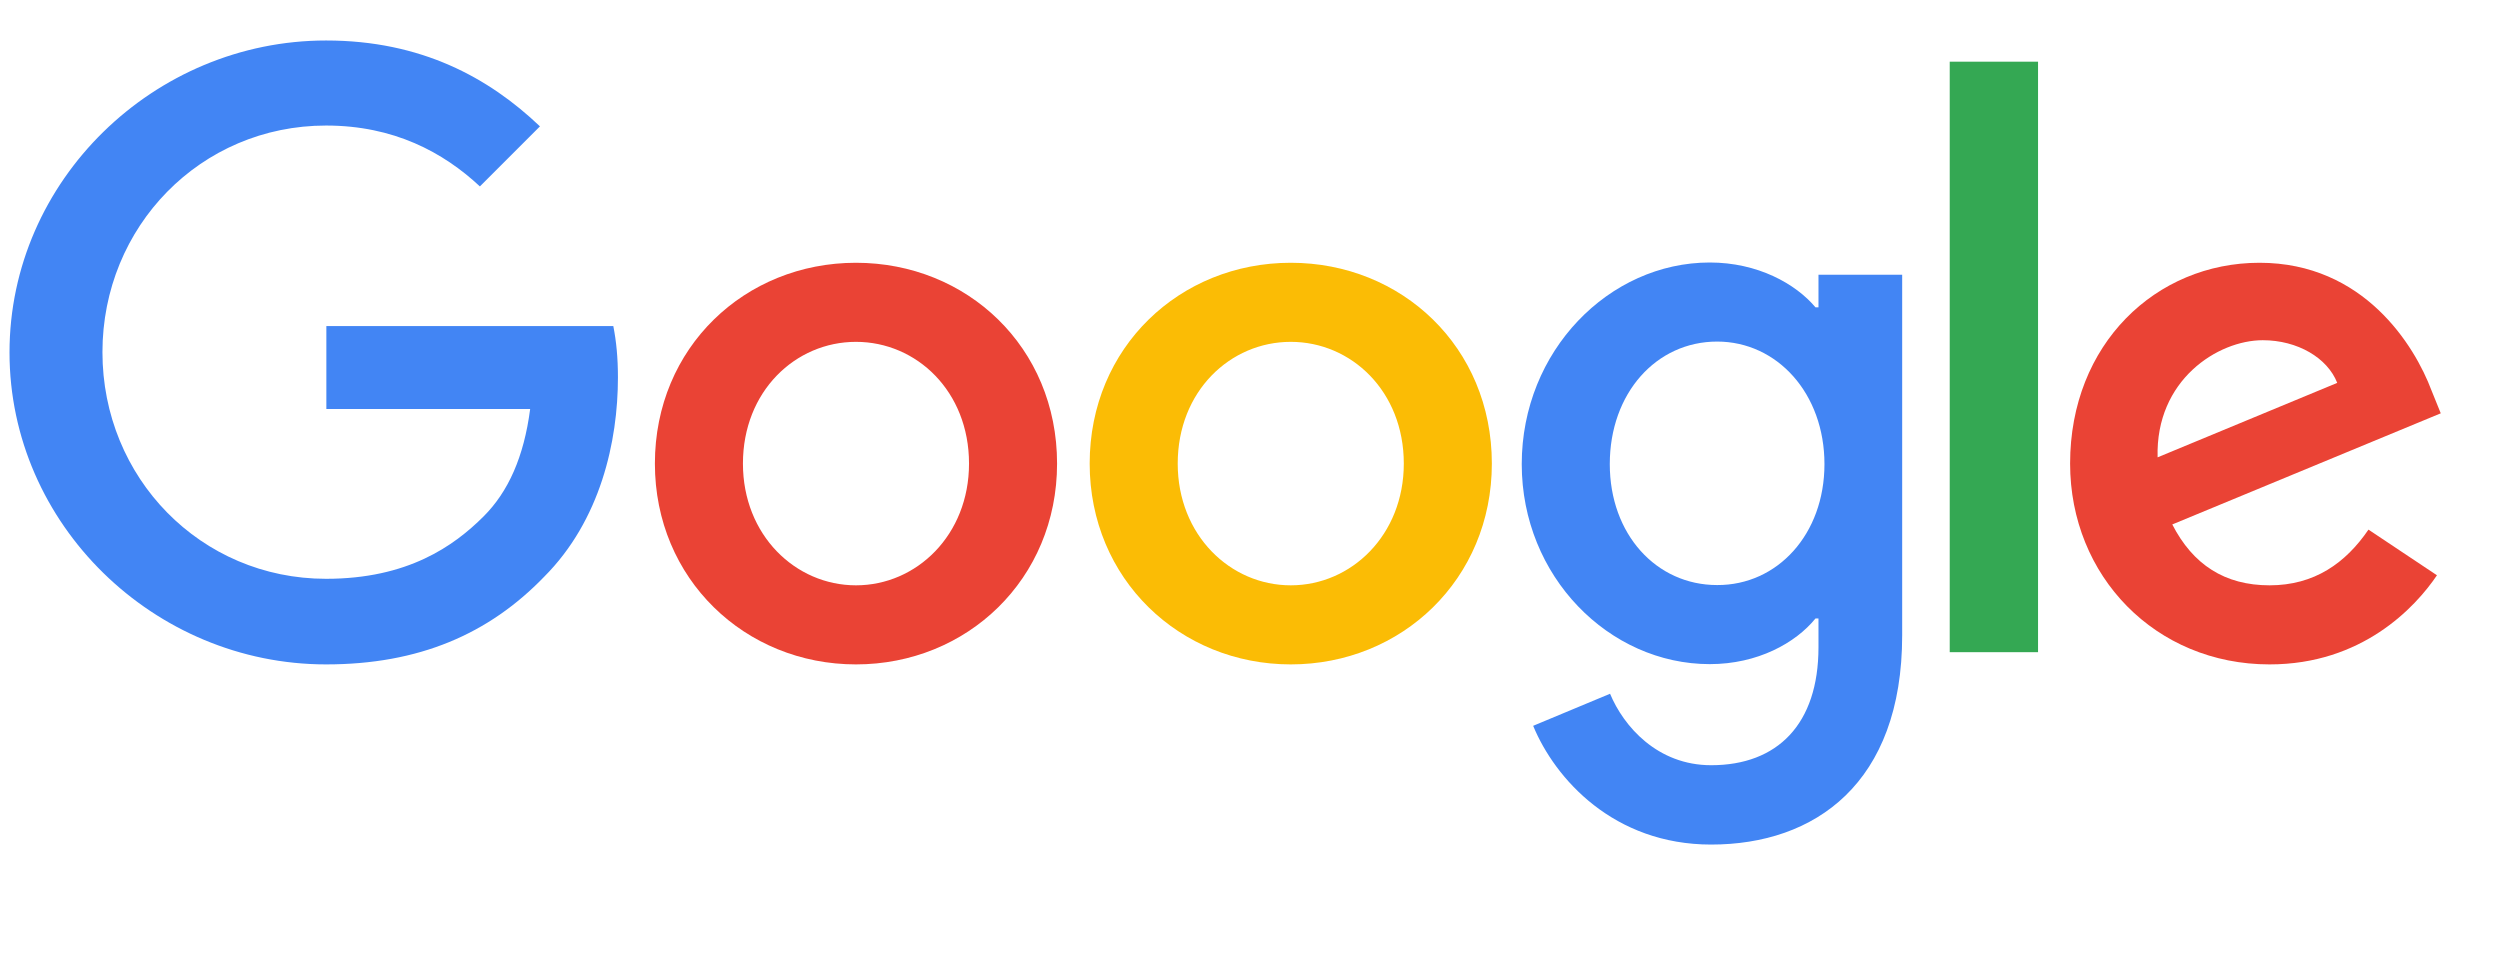 <svg xmlns="http://www.w3.org/2000/svg" width="92" height="36" aria-hidden="true" style="width:92px;height:36px"><path fill="#4285F4" d="M12 24.45C5.67 24.45.35 19.3.35 12.97S5.67 1.49 12 1.49c3.5 0 5.99 1.37 7.87 3.16l-2.21 2.21C16.31 5.6 14.49 4.62 12 4.62c-4.62 0-8.23 3.72-8.23 8.34S7.38 21.3 12 21.3c3 0 4.7-1.2 5.8-2.3.9-.9 1.48-2.18 1.71-3.95h-7.5V12h10.56c.11.56.17 1.16.17 1.89 0 2.35-.64 5.26-2.72 7.34-2.03 2.1-4.6 3.22-8.02 3.22"/><path fill="#EA4335" d="M38.9 17.06c0 4.26-3.32 7.39-7.4 7.39s-7.4-3.14-7.4-7.39c0-4.28 3.32-7.39 7.4-7.39s7.4 3.1 7.4 7.39m-3.24 0c0-2.66-1.93-4.48-4.16-4.48s-4.16 1.82-4.16 4.48c0 2.63 1.93 4.48 4.16 4.48s4.16-1.85 4.16-4.48"/><path fill="#FBBC05" d="M54.9 17.06c0 4.26-3.32 7.39-7.4 7.39s-7.4-3.14-7.4-7.39c0-4.28 3.32-7.39 7.4-7.39s7.4 3.1 7.4 7.39m-3.24 0c0-2.66-1.93-4.48-4.16-4.48s-4.16 1.82-4.16 4.48c0 2.63 1.93 4.48 4.16 4.48s4.16-1.85 4.16-4.48"/><path fill="#4285F4" d="M70 10.11v13.27c0 5.46-3.22 7.7-7.03 7.7-3.58 0-5.74-2.41-6.55-4.37l2.83-1.18c.5 1.2 1.74 2.63 3.72 2.63 2.44 0 3.95-1.51 3.95-4.34v-1.06h-.11c-.73.9-2.13 1.68-3.89 1.68-3.7 0-6.92-3.22-6.92-7.36 0-4.17 3.22-7.42 6.92-7.42 1.76 0 3.16.78 3.89 1.65h.11v-1.2zm-2.86 6.97c0-2.6-1.74-4.51-3.95-4.51-2.24 0-3.95 1.9-3.95 4.51 0 2.58 1.71 4.45 3.95 4.45 2.22.01 3.95-1.87 3.95-4.45"/><path fill="#34A853" d="M75 2.27V24h-3.25V2.27z"/><path fill="#EA4335" d="m87.16 19.49 2.52 1.68c-.81 1.2-2.77 3.28-6.16 3.28-4.2 0-7.34-3.25-7.34-7.39 0-4.4 3.16-7.39 6.97-7.39 3.84 0 5.71 3.05 6.33 4.7l.34.84-9.88 4.09c.76 1.48 1.93 2.24 3.58 2.24s2.8-.82 3.64-2.05m-7.76-2.66 6.61-2.74c-.36-.92-1.46-1.57-2.74-1.57-1.65 0-3.95 1.46-3.87 4.31"/></svg>